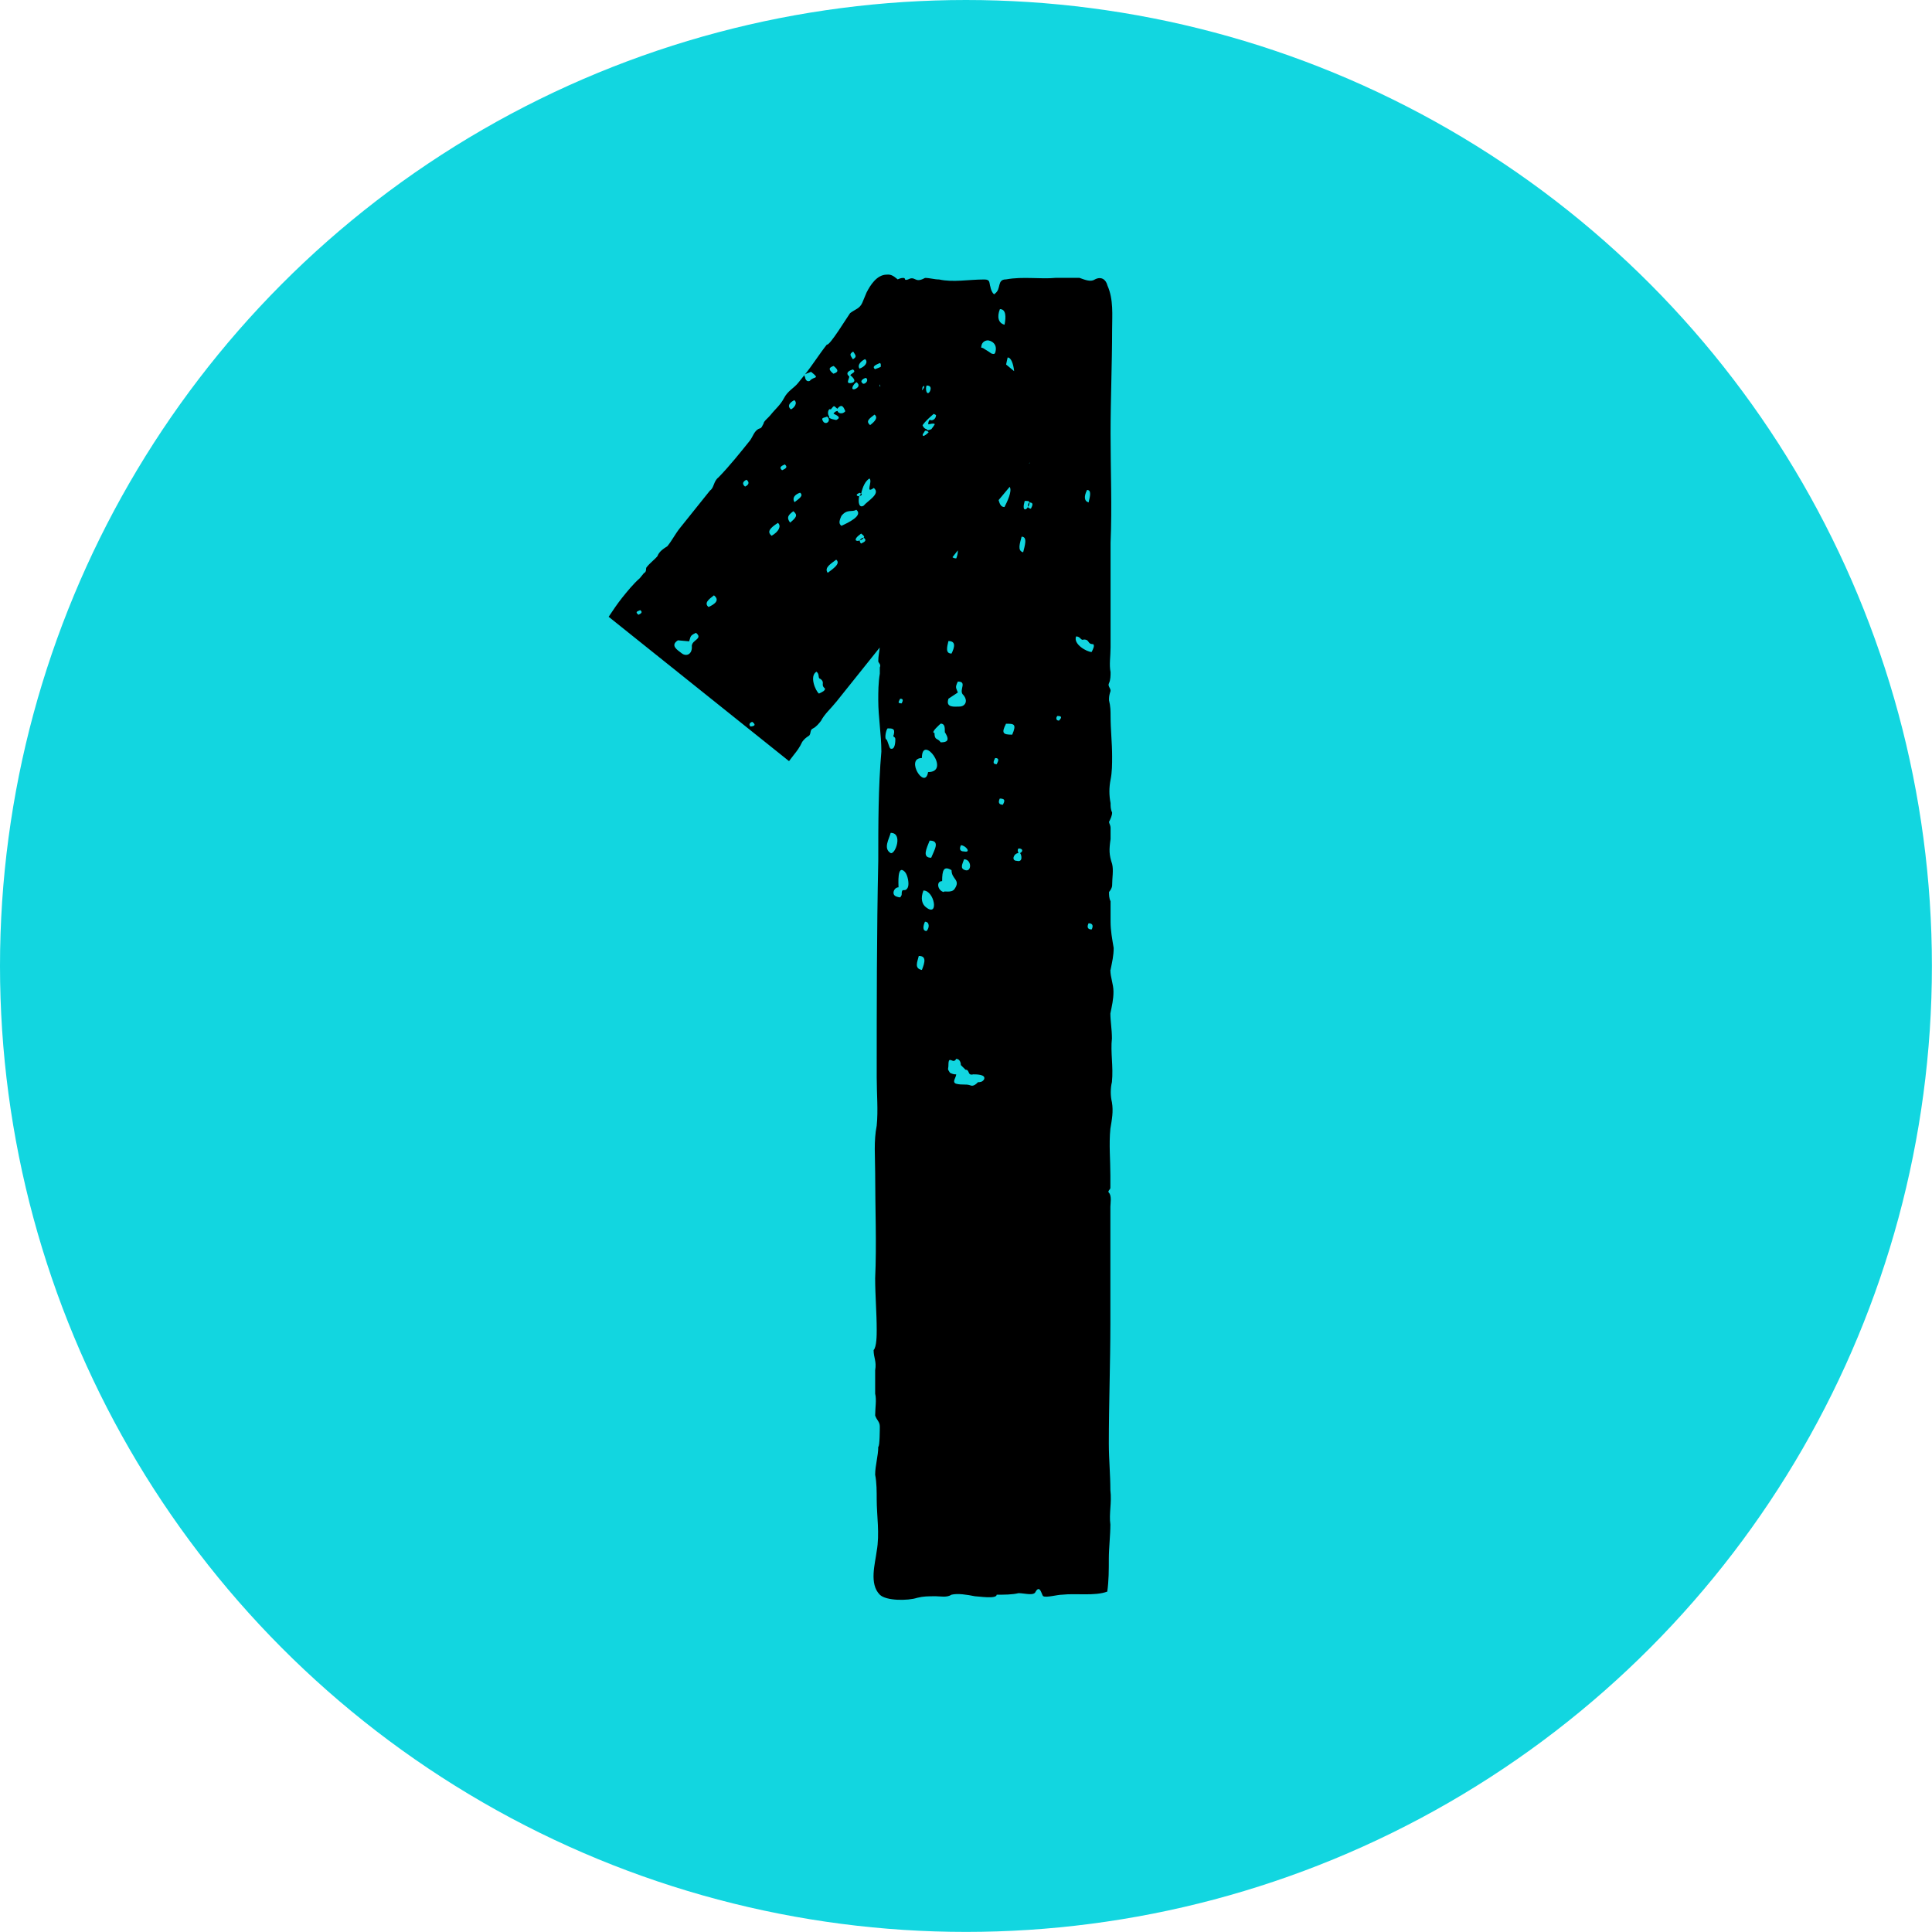 <?xml version="1.0" encoding="UTF-8"?> <svg xmlns="http://www.w3.org/2000/svg" id="b" viewBox="0 0 211.75 211.75"> <defs> <style>.d,.e{stroke-width:0px;}.e{fill:#12d6e0;}</style> </defs> <g id="c"> <circle class="e" cx="105.87" cy="105.87" r="105.87"></circle> <path class="d" d="m121.72,106.29c.17-.85.34-1.54.34-2.39-.17-1.03-.34-1.88-.34-2.9v-2.22c-.17-.34-.17-.68-.17-1.02.17-.17.34-.51.34-.68,0-.85.17-1.71,0-2.39-.34-1.02-.34-1.54-.17-2.73v-1.2c0-.34-.17-.51-.17-.68.17-.34.34-.68.34-1.03-.17-.34-.17-.68-.17-1.03-.17-.85-.17-1.71,0-2.56.17-.85.17-1.71.17-2.56,0-1.54-.17-2.9-.17-4.44,0-.51,0-1.02-.17-1.71,0-.34,0-.51.17-1.03,0-.34-.34-.51-.17-.85.17-.34.17-.85.17-1.2-.17-.85,0-1.71,0-2.73v-11.45c.17-3.93,0-7.86,0-11.96,0-3.76.17-7.69.17-11.45,0-1.54.17-3.25-.51-4.78-.17-.68-.68-1.03-1.37-.68-.51.34-1.2,0-1.71-.17h-2.56c-1.71.17-3.59-.17-5.47.17-1.03,0-.51,1.03-1.2,1.54-.17.34-.51-.51-.51-.68-.17-.51,0-.85-.68-.85-1.71,0-3.42.34-4.95,0-.51,0-1.03-.17-1.54-.17-.34.17-.68.34-1.03.17-.34-.17-.51-.17-.85,0-.51.17-.17-.17-.51-.17-.28,0-.46.1-.62.16-.01-.02-.03-.02-.04-.04-.4-.32-.67-.53-1.15-.48-1.09,0-1.81,1.17-2.21,1.95l-.48,1.15c-.29.64-.77.69-1.33,1.12-.21.27-2.27,3.65-2.54,3.44-.85,1.07-1.57,2.24-2.43,3.31.11-.13.35-.16.69-.32,1.07.85.29.45-.13.99-.35.16-.51-.19-.53-.43,0,0-.13-.11-.03-.24l-.75.93c-.43.53-1.12.85-1.52,1.63-.4.77-.96,1.2-1.49,1.87-.21.27-.77.69-.75.93-.11.13-.19.51-.43.53-.59.19-.75.93-1.07,1.33-1.07,1.33-2.24,2.8-3.44,4.03-.56.43-.48,1.15-.93,1.44l-3.31,4.13c-.53.67-.83,1.31-1.36,1.97-.45.29-.91.59-1.09,1.09-.32.4-.77.69-1.2,1.23-.11.13.05.48-.29.64l-.43.53c-.77.69-1.41,1.49-1.95,2.16-.53.67-1.01,1.38-1.48,2.09l19.77,15.82c.17-.23.34-.45.52-.68.32-.4.64-.8.93-1.44.21-.27.32-.4.77-.69.21-.27.05-.61.4-.77.35-.16.67-.56.88-.83.4-.77,1.07-1.33,1.71-2.13l4.73-5.91c-.03.45-.16.91-.16,1.5,0,.17.34.34.17.68v.68c-.17,1.02-.17,2.05-.17,2.9,0,1.88.34,3.76.34,5.64-.34,3.93-.34,8.03-.34,11.96-.17,7.86-.17,15.89-.17,23.74,0,1.88.17,3.59,0,5.3-.34,1.71-.17,3.42-.17,5.12,0,3.93.17,7.86,0,11.62,0,1.88.17,3.76.17,5.64,0,.51,0,1.88-.34,2.22,0,.85.34,1.2.17,2.22v2.56c.17.68,0,1.54,0,2.39.17.51.51.68.51,1.2,0,.17,0,2.22-.17,2.22,0,1.02-.34,2.05-.34,3.07.17.85.17,1.88.17,2.73,0,1.71.34,3.76,0,5.64-.17,1.37-.85,3.59.34,4.78.68.68,3.07.68,4.1.34.68-.17,1.2-.17,2.05-.17.51,0,1.19.17,1.71-.17.68-.17,1.71,0,2.56.17.34,0,2.39.34,2.39-.17.85,0,1.71,0,2.39-.17.68,0,1.71.34,1.88-.17.51-.85.68.51.85.51.34.17,1.54-.17,2.05-.17,1.54-.17,3.59.17,4.95-.34.17-1.2.17-2.39.17-3.59s.17-2.56.17-3.76c-.17-1.2.17-2.39,0-3.76,0-1.71-.17-3.42-.17-5.12,0-4.27.17-8.88.17-13.15v-12.81c0-.34.17-1.2-.17-1.54-.17-.17.17-.34.17-.51v-1.37c0-1.71-.17-3.42,0-5.12.17-1.03.34-1.88.17-2.9-.17-.68-.17-1.54,0-2.22.17-1.71-.17-3.25,0-4.78,0-1.02-.17-1.88-.17-2.73.17-.85.34-1.54.34-2.39s-.34-1.54-.34-2.39Zm-51.74-38.91c-.4-.32-.16-.35.19-.51.27.21.16.35-.19.51Zm5.84,3.36c.11.96-.59,1.28-1.12.85-.4-.32-1.31-.83-.4-1.41l1.23.11c.19-.51.05-.61.75-.93.8.64-.4.77-.45,1.39Zm1.84-4.21c-.53-.43.03-.85.59-1.28.67.53.11.96-.59,1.28Zm4-13.2c-.4-.32-.19-.59.16-.75.4.32.19.59-.16.75Zm.61,26.3c-.27-.21-.05-.48.19-.51.4.32.29.45-.19.51Zm2.3-20.91c-.53-.43-.21-.83.69-1.41.4.32.11.96-.69,1.41Zm1.15-7.18c-.4-.32-.05-.48.29-.64.4.32.05.48-.29.64Zm1.34-7.68c.4.32-.03.85-.37,1.01-.53-.43.03-.85.37-1.01Zm-.46,13.42c-.43-.56-.21-.83.35-1.25.53.43.32.69-.35,1.25Zm.48-2.24c-.29-.45.03-.85.61-1.04.4.32-.05.61-.61,1.04Zm23.02.53c-.32,0-.49-.17-.65-.76.4-.48.81-.97,1.21-1.45.31.45-.28,1.65-.56,2.2Zm-11.27,21.52c-.51,0-.34-.17-.17-.51.34,0,.34.17.17.51Zm3.26-30.06c-.24.11-.52.2-.52,0-.2,0-.4-.23-.46-.43.33-.46.84-.91,1.23-1.24.09.04.17.09.25.13,0,.51-.51.68-.68.51-.17.17-.17.34-.17.51.12,0,.58-.17.72-.02-.11.18-.23.36-.37.53Zm-.87-4.44c-.07.09-.13.15-.18.19.04-.15.08-.29.07-.35.05-.06.1-.11.15-.15.05.07.05.17-.05.31Zm.68.34c-.34.51-.51-.34-.34-.68.51,0,.51.34.34.68Zm-.51,4.27c.2,0,.32.08.39.18-.21.21-.41.36-.58.41-.2-.15.05-.31.19-.59Zm3.59,13.11c.01.25-.04.56-.17.89-.2,0-.33-.05-.42-.13.2-.25.4-.51.6-.76Zm-1.88,19c.68,0,.34,1.02.51,1.02.51.85.17,1.03-.51,1.03-.34-.51-.68-.17-.68-1.03-.51,0,.68-1.02.68-1.02Zm.85-9.05c.85,0,.68.68.34,1.37-.68,0-.51-.68-.34-1.37Zm0,6.32l1.03-.68c-.17-.51-.34-.51,0-1.2,1.03,0,.17.85.51,1.37.68.68.34,1.37-.34,1.37-.51,0-1.54.17-1.2-.85Zm1.37,16.06c.51,0,1.19.85.34.68-.51,0-.51-.34-.34-.68Zm.34,1.54c.85,0,.85,1.37.17,1.2-.68-.17-.34-.68-.17-1.2Zm7.2-43.48s-.01.05-.03.09c-.02,0-.02-.01-.04-.02.02-.02.04-.05.06-.07Zm-1.71-10.02c-.29-.24-.58-.48-.88-.73.06-.32.13-.59.17-.77.39,0,.63.73.71,1.5Zm-1.56-6.8c.68,0,.68.85.51,1.71-.68-.17-.85-.85-.51-1.71Zm-1.37,3.42c.34,0,1.19.34.85,1.37-.09.19-.24.12-.4.08-.24-.16-.47-.33-.73-.47-.15-.12-.28-.17-.4-.18.03-.79.68-.79.68-.79Zm-11.76,4.83c0,.09.01.19.02.28-.08-.1-.1-.18-.02-.28Zm-.02-2.34s.06.06.09.09c0,.11.01.21.01.31-.14.11-.44.18-.64.27-.4-.32.19-.51.53-.67Zm-1.95,2.16c-.27-.21.19-.51.43-.53.4.32-.27.88-.43.53Zm.32-2.59c.4.32-.03.85-.61,1.04-.29-.45.27-.88.61-1.04Zm-1.09,3.28c-.59.19-.19-.59.16-.75.4.32.19.59-.16.75Zm-.21-4.11c.29.45.43.56-.03.85-.29-.45-.43-.56.03-.85Zm-.03,1.95c.4.32-.08.37-.29.64.13.11.8.64.21.83-.83.21-.29-.45-.32-.69-.4-.32-.19-.59.4-.77Zm-2.11-.37c.53.43.56.67-.03.85-.53-.43-.56-.67.03-.85Zm-1.61,35.91c-.4-.32-1.07-1.95-.27-2.4.4.32.08.72.45.8.53.43-.05.61.48,1.04.03.24-.32.4-.67.56Zm.46-29.83c-.29-.45.08-.37.43-.53.53.43-.13.99-.43.53Zm.5,16.59c-.43-.56.37-1.01.93-1.44.53.43-.37,1.01-.93,1.44Zm.94-16.75s-.99-.13-.77-.4c-.27-.21-.11-.96.16-.75.43-.53.32-.4.72-.08.53-.67.72-.08.88.27-.32.4-.83.21-.85-.03-.24.03-.35.16-.45.29.13.11,1.01.37.32.69Zm.56,10.51c.64-.8,1.17-.37,1.63-.67.8.64-.93,1.44-1.63,1.76-.27-.21-.29-.45,0-1.09Zm2.16,3.04q-.13-.11-.16-.35c-.35.16-.85-.03.16-.75.27.21.4.32.29.45.4.32.05.48-.29.64Zm.27-4.16c-.45.29-.64-.29-.48-1.04-.24.03-.51-.19.08-.37l.13.11c.16-.75.45-1.39.91-1.68.4.32-.53,1.76.48,1.04.8.64-.69,1.41-1.12,1.95Zm.72-8.83c-.53-.43-.08-.72.48-1.15.4.32.08.72-.48,1.15Zm1.74,34.44c-.17-.17,0-1.02.17-1.2.51,0,.85,0,.68.68-.17.34.17.17.17.51,0,.17,0,1.2-.51,1.03-.17,0-.34-1.03-.51-1.03Zm.51,12.47c-.85-.51-.17-1.54,0-2.22,1.37,0,.51,2.39,0,2.22Zm1.88,3.76c-.34.68-.68-.17-.68.85-.17.17,0,.34-.51.17-.68-.17-.34-1.03.17-1.03,0-.34-.17-2.56.68-1.71.34.34.51,1.37.34,1.71Zm1.54,9.05c-.85-.17-.51-.85-.34-1.54.85,0,.68.68.34,1.54Zm.51-4.27c-.51,0-.34-.68-.17-1.02.51,0,.51.68.17,1.02Zm0-2.56c-.51-.34-.68-1.02-.34-1.88,1.2,0,1.71,2.9.34,1.88Zm.51-5.47c-1.03,0-.51-1.02-.17-1.88,1.2,0,.51,1.03.17,1.88Zm-.34-9.39c-.34,2.05-2.56-1.54-.68-1.54,0-2.73,3.25,1.54.68,1.54Zm1.71,13.15c-.68-.17-.85-1.2-.17-1.2,0-1.2.17-1.71,1.03-1.2,0,1.03,1.03,1.03.34,2.05-.34.51-1.2.17-1.2.34Zm4.44,20.5c-.17.34-.51.34-.68.34-.17.17-.51.51-.85.34-.51-.17-.85,0-1.54-.17-.51-.17,0-.68,0-1.03-.17,0-.34,0-.68-.17-.34-.51-.17-.34-.17-.85,0-1.2.51,0,.85-.68.34,0,.51.34.51.68l.51.51c.51,0,.17.68.85.51.34,0,1.37,0,1.2.51Zm1.37-34.51c-.51,0-.34-.34-.17-.68.51,0,.34.34.17.68Zm.68,4.44c-.51,0-.51-.34-.34-.68.68,0,.51.34.34.68Zm.34-8.88c.85,0,1.2,0,.68,1.2-1.03,0-1.2-.17-.68-1.2Zm1.54,14.18c.17.17.34,1.03-.34.85-.68,0-.34-.85.17-.85q-.17-.34,0-.51c.51,0,.51.34.17.51Zm.34-32.97c-.68-.17-.34-1.02-.17-1.71.68,0,.34,1.02.17,1.71Zm.85-4.78q-.17,0-.34-.17c-.17.34-.68.51-.34-.68.34,0,.51,0,.51.17.51,0,.34.34.17.68Zm3.07,23.23c-.34,0-.34-.34-.17-.51.51,0,.51.17.17.51Zm3.08-25.28c.51,0,.34.68.17,1.37-.51-.17-.51-.68-.17-1.37Zm.51,48.17c-.51,0-.51-.34-.34-.68.51,0,.51.34.34.68Zm0-30.41c-.51,0-2.05-.85-1.71-1.71.51,0,.51.51.85.34.68,0,.34.51,1.03.51.17.17,0,.51-.17.85Z"></path> <path class="d" d="m112.66,55.55c.17-.17.17-.34.17-.51-.17.17-.17.34-.17.51Z"></path> <path class="d" d="m94.68,58.92c-.24.03-.35.16-.45.29.24-.03.35-.16.45-.29Z"></path> <path class="d" d="m94.39,54.09l-.21.27c.24-.03.35-.16.21-.27Z"></path> </g> </svg> 